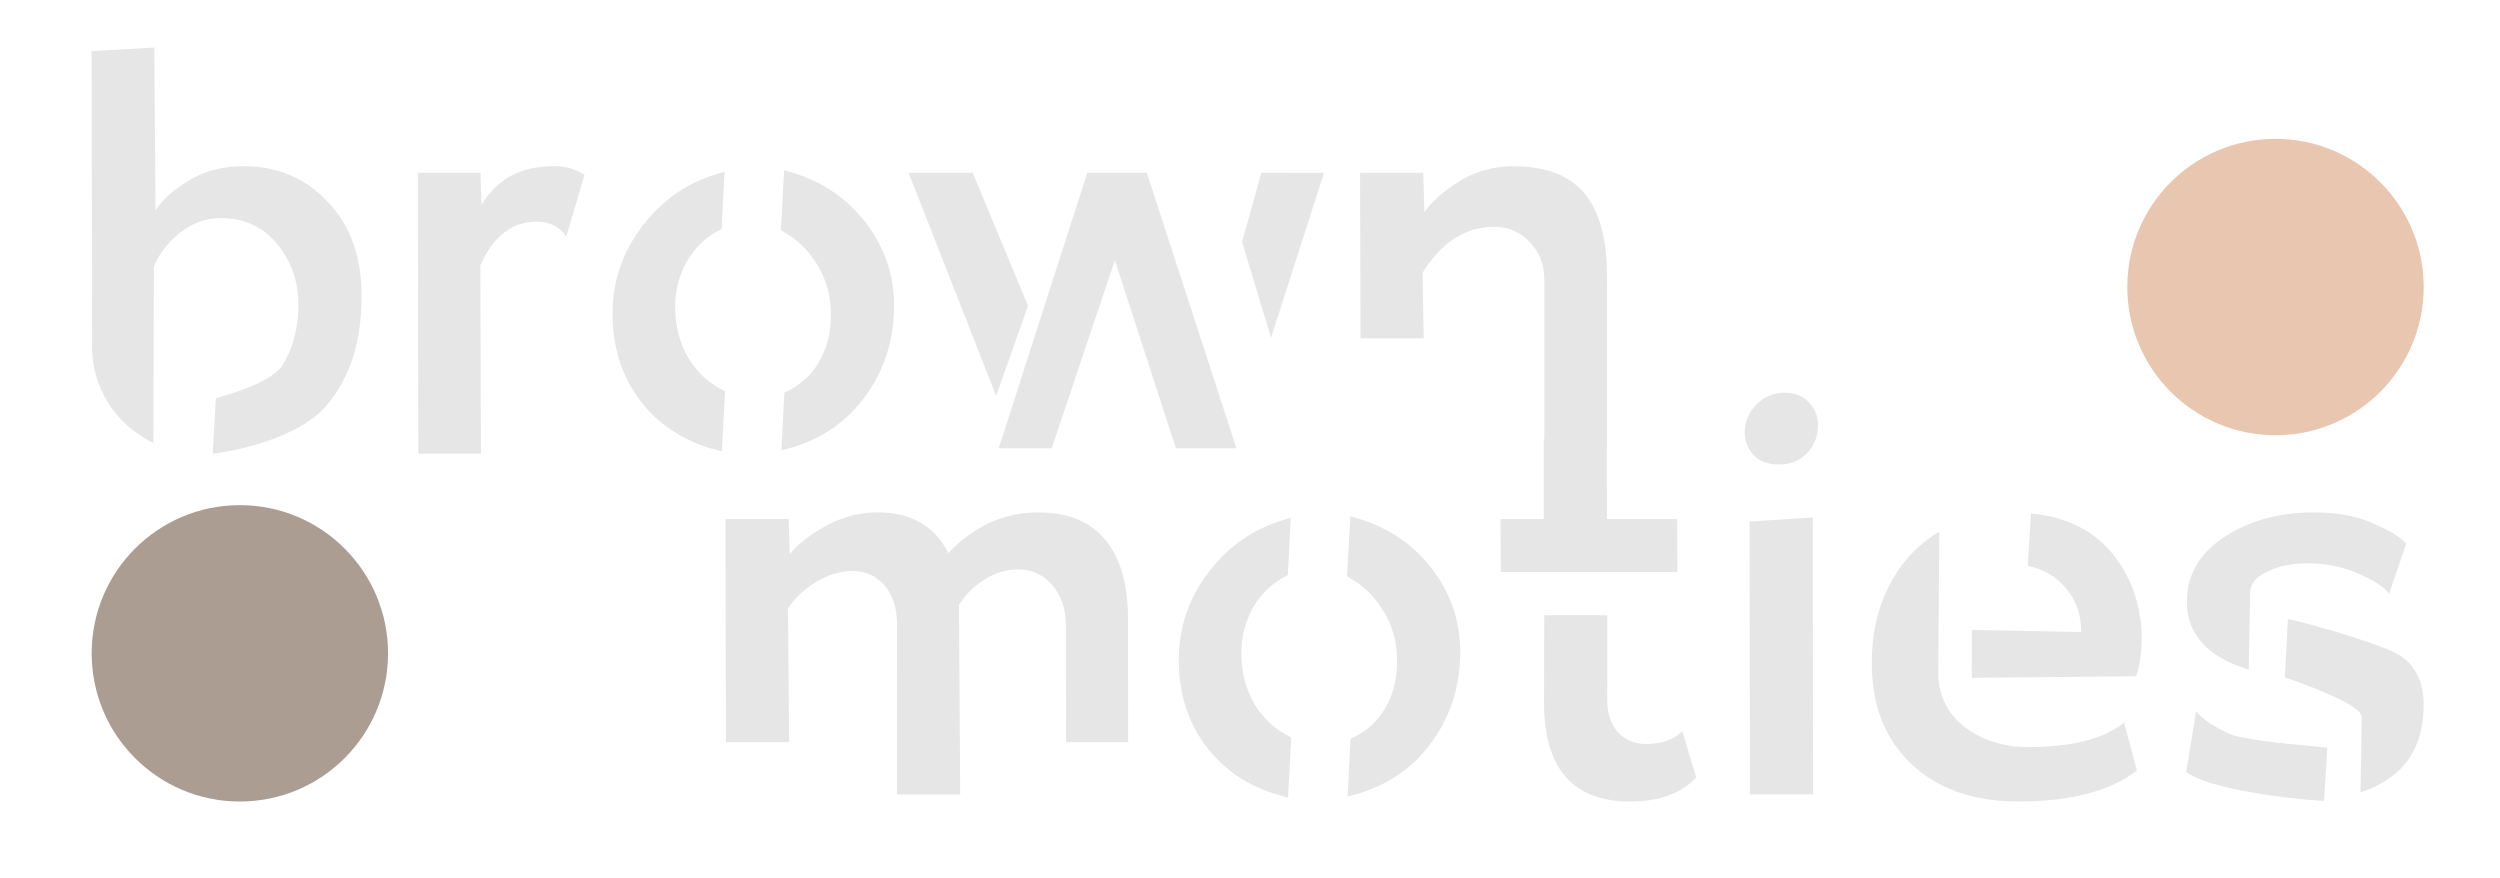 <?xml version="1.0" encoding="UTF-8" standalone="no"?>
<svg
   id="svg1118"
   version="1.1"
   viewBox="0 0 114.564 40.217"
   height="152"
   width="433"
   sodipodi:docname="logo_brownmoties.svg"
   inkscape:version="1.2.2 (732a01da63, 2022-12-09, custom)"
   xmlns:inkscape="http://www.inkscape.org/namespaces/inkscape"
   xmlns:sodipodi="http://sodipodi.sourceforge.net/DTD/sodipodi-0.dtd"
   xmlns="http://www.w3.org/2000/svg"
   xmlns:svg="http://www.w3.org/2000/svg"
   xmlns:rdf="http://www.w3.org/1999/02/22-rdf-syntax-ns#"
   xmlns:cc="http://creativecommons.org/ns#"
   xmlns:dc="http://purl.org/dc/elements/1.1/">
  <sodipodi:namedview
     pagecolor="#ffffff"
     bordercolor="#666666"
     borderopacity="1"
     objecttolerance="10"
     gridtolerance="10"
     guidetolerance="10"
     inkscape:pageopacity="0"
     inkscape:pageshadow="2"
     inkscape:window-width="1920"
     inkscape:window-height="1016"
     id="namedview12"
     showgrid="false"
     inkscape:zoom="1.0323326"
     inkscape:cx="216.49999"
     inkscape:cy="76.041384"
     inkscape:window-x="0"
     inkscape:window-y="0"
     inkscape:window-maximized="1"
     inkscape:current-layer="svg1118"
     inkscape:showpageshadow="2"
     inkscape:pagecheckerboard="0"
     inkscape:deskcolor="#d1d1d1" />
  <defs
     id="defs1112" />
  <g
     transform="translate(0,-256.783)"
     id="layer1">
    <g
       id="g1097"
       transform="matrix(0.944,0,0,0.944,-311.258,-44.922)">
      <g
         transform="matrix(2.335,0,0,2.335,314.333,-43.112)"
         id="g1111-8">
        <g
           id="g1307">
          <path
             id="path31-7-7"
             d="m 9.798,156.327 -1.302,0.074 0.008,6.128 c -0.002,0.423 0.109,0.818 0.333,1.185 0.232,0.36 0.546,0.639 0.942,0.836 l 0.011,-3.672 c 0.107,-0.261 0.287,-0.494 0.541,-0.699 0.261,-0.205 0.54,-0.307 0.836,-0.307 0.494,0 0.886,0.176 1.176,0.529 0.297,0.353 0.447,0.769 0.451,1.249 0.002,0.494 -0.106,0.917 -0.324,1.27 -0.218,0.353 -1.002,0.586 -1.392,0.699 l -0.065,1.153 c 0.79,-0.099 1.902,-0.437 2.378,-1.016 0.482,-0.579 0.72,-1.33 0.715,-2.254 0.007,-0.811 -0.224,-1.464 -0.692,-1.958 -0.467,-0.501 -1.053,-0.751 -1.758,-0.751 -0.437,0 -0.822,0.102 -1.154,0.307 -0.324,0.198 -0.55,0.402 -0.678,0.614 z m 8.303,2.466 c -0.684,0 -1.184,0.268 -1.498,0.805 l -0.024,-0.667 h -1.302 l 0.01,5.839 h 1.302 l -0.012,-3.913 c 0.268,-0.607 0.659,-0.911 1.174,-0.911 0.261,0 0.465,0.102 0.613,0.307 l 0.379,-1.281 c -0.181,-0.12 -0.395,-0.18 -0.642,-0.18 z m 19.959,0 c -0.402,0 -0.769,0.099 -1.099,0.297 -0.331,0.198 -0.583,0.416 -0.758,0.656 l -0.024,-0.815 h -1.313 l 0.01,3.44 h 1.313 l -0.023,-1.365 c 0.398,-0.635 0.894,-0.952 1.487,-0.952 0.289,0 0.533,0.102 0.73,0.307 0.204,0.205 0.309,0.466 0.315,0.783 l -2.92e-4,3.312 -0.013,5.1e-4 7.01e-4,1.672 h -0.899 l 0.006,1.101 h 3.672 l -0.006,-1.101 h -1.46 l -0.001,-1.471 h 0.003 l 0.001,-3.598 c -0.005,-0.776 -0.166,-1.348 -0.482,-1.715 -0.316,-0.367 -0.802,-0.55 -1.458,-0.55 z m -15.168,0.085 -0.067,1.249 c 0.316,0.162 0.569,0.402 0.758,0.719 0.19,0.31 0.283,0.653 0.281,1.027 0.006,0.367 -0.075,0.695 -0.242,0.984 -0.167,0.289 -0.409,0.505 -0.725,0.646 l -0.06,1.196 c 0.714,-0.162 1.282,-0.519 1.704,-1.069 0.423,-0.557 0.635,-1.199 0.637,-1.926 2.21e-4,-0.663 -0.207,-1.256 -0.621,-1.778 -0.414,-0.522 -0.969,-0.871 -1.664,-1.047 z m -1.239,0.032 c -0.695,0.176 -1.257,0.543 -1.687,1.101 -0.429,0.55 -0.643,1.171 -0.64,1.863 0.001,0.706 0.202,1.316 0.603,1.831 0.408,0.515 0.965,0.854 1.669,1.016 l 0.067,-1.249 c -0.318,-0.148 -0.572,-0.377 -0.761,-0.688 -0.183,-0.31 -0.275,-0.663 -0.277,-1.058 -5.03e-4,-0.353 0.083,-0.674 0.25,-0.963 0.167,-0.289 0.406,-0.511 0.717,-0.667 z m 3.827,0.021 1.82,4.639 0.662,-1.873 -1.148,-2.766 z m 3.715,0 -1.841,5.726 h 1.101 l 1.314,-3.905 1.268,3.905 h 1.259 l -1.863,-5.726 z m 3.619,0 -0.401,1.44 0.603,1.99 1.1,-3.429 z m 10.893,4.572 c -0.247,0 -0.449,0.084 -0.607,0.254 -0.157,0.162 -0.236,0.353 -0.238,0.572 0.003,0.183 0.066,0.342 0.188,0.476 0.131,0.127 0.305,0.19 0.523,0.19 0.247,0 0.445,-0.081 0.595,-0.243 0.15,-0.169 0.223,-0.36 0.217,-0.572 0.004,-0.183 -0.058,-0.342 -0.188,-0.476 -0.123,-0.134 -0.286,-0.201 -0.491,-0.201 z m -18.872,2.487 c -0.36,0 -0.707,0.088 -1.042,0.265 -0.335,0.176 -0.596,0.378 -0.782,0.604 l -0.025,-0.73 h -1.313 l 0.01,4.639 h 1.313 l -0.023,-2.787 c 0.15,-0.219 0.348,-0.402 0.595,-0.55 0.253,-0.148 0.5,-0.222 0.74,-0.222 0.275,0 0.498,0.099 0.668,0.296 0.17,0.198 0.258,0.455 0.263,0.773 l 0.002,3.577 h 1.312 l -0.026,-3.937 c 0.136,-0.219 0.312,-0.395 0.529,-0.529 0.217,-0.141 0.449,-0.212 0.696,-0.212 0.289,0 0.525,0.106 0.707,0.318 0.189,0.212 0.286,0.483 0.29,0.815 l 0.005,2.459 h 1.291 l -0.004,-2.544 c 0.002,-0.727 -0.154,-1.281 -0.468,-1.662 -0.314,-0.381 -0.778,-0.572 -1.392,-0.572 -0.72,0 -1.344,0.283 -1.874,0.847 -0.282,-0.564 -0.772,-0.847 -1.47,-0.847 z m 29.881,0 c -0.741,0 -1.371,0.173 -1.892,0.519 -0.513,0.339 -0.769,0.787 -0.769,1.344 0.005,0.677 0.434,1.147 1.287,1.408 l 0.029,-1.587 c -0.003,-0.183 0.109,-0.332 0.337,-0.444 0.235,-0.12 0.526,-0.18 0.872,-0.18 0.381,0 0.734,0.074 1.059,0.222 0.326,0.141 0.533,0.279 0.62,0.413 l 0.357,-1.047 c -0.109,-0.127 -0.334,-0.265 -0.673,-0.413 -0.338,-0.155 -0.747,-0.233 -1.227,-0.233 z m -5.902,0.021 -0.066,1.09 c 0.336,0.07 0.603,0.229 0.802,0.476 0.206,0.247 0.309,0.547 0.309,0.9 l -2.274,-0.042 -5.32e-4,0.995 3.416,-0.032 c 0.07,-0.198 0.109,-0.455 0.117,-0.773 -0.005,-0.677 -0.202,-1.263 -0.593,-1.757 -0.39,-0.494 -0.961,-0.78 -1.712,-0.857 z m -14.151,0.064 -0.067,1.249 c 0.316,0.162 0.569,0.402 0.758,0.72 0.19,0.31 0.283,0.652 0.281,1.026 0.006,0.367 -0.075,0.695 -0.242,0.984 -0.167,0.289 -0.409,0.504 -0.725,0.645 l -0.06,1.196 c 0.714,-0.162 1.282,-0.518 1.704,-1.069 0.423,-0.557 0.635,-1.2 0.637,-1.927 2.22e-4,-0.663 -0.207,-1.256 -0.621,-1.778 -0.414,-0.522 -0.969,-0.872 -1.664,-1.048 z m 9.615,0.021 -1.313,0.085 0.007,5.673 h 1.313 z m -10.854,0.011 c -0.695,0.176 -1.257,0.543 -1.687,1.101 -0.429,0.55 -0.642,1.171 -0.64,1.862 0.001,0.706 0.202,1.316 0.603,1.831 0.408,0.515 0.965,0.854 1.669,1.016 l 0.067,-1.248 c -0.318,-0.148 -0.572,-0.378 -0.761,-0.688 -0.183,-0.31 -0.275,-0.663 -0.277,-1.058 -5.04e-4,-0.353 0.083,-0.673 0.25,-0.963 0.167,-0.289 0.406,-0.511 0.717,-0.667 z m 13.485,0.286 c -0.445,0.261 -0.793,0.635 -1.044,1.122 -0.243,0.48 -0.363,1.016 -0.36,1.608 -0.001,0.875 0.272,1.574 0.82,2.096 0.556,0.522 1.296,0.783 2.22,0.783 1.094,0 1.917,-0.215 2.471,-0.645 l -0.265,-0.995 c -0.428,0.339 -1.09,0.508 -1.986,0.508 -0.508,0 -0.944,-0.134 -1.309,-0.403 -0.358,-0.268 -0.548,-0.628 -0.57,-1.08 z m 7.247,1.813 -0.063,1.217 c 0.432,0.141 1.605,0.575 1.599,0.822 l -0.026,1.566 c 0.88,-0.289 1.317,-0.9 1.312,-1.831 -0.003,-0.437 -0.151,-0.765 -0.445,-0.984 -0.287,-0.219 -1.719,-0.642 -2.376,-0.79 z m -15.461,-0.078 -0.004,1.852 c 0.011,1.348 0.609,2.022 1.794,2.022 0.593,0 1.05,-0.166 1.371,-0.498 l -0.29,-0.963 c -0.18,0.176 -0.432,0.265 -0.757,0.265 -0.233,0 -0.426,-0.081 -0.58,-0.243 -0.147,-0.162 -0.222,-0.384 -0.225,-0.667 l 0.003,-1.768 z m 13.552,2.001 -0.206,1.259 c 0.473,0.353 2.068,0.554 2.866,0.604 l 0.069,-1.112 c -0.389,-0.042 -1.71,-0.138 -2.042,-0.286 -0.331,-0.155 -0.56,-0.31 -0.687,-0.466 z"
             style="font-style:normal;font-variant:normal;font-weight:normal;font-stretch:normal;font-size:medium;line-height:1000;font-family:'Sans Forgetica';-inkscape-font-specification:'Sans Forgetica';letter-spacing:0px;word-spacing:0px;fill:#e6e6e6;fill-opacity:1;stroke:none;stroke-width:0.265" />
          <circle
             r="3.081"
             cy="168.921"
             cx="11.577"
             id="path54-7-4"
             style="opacity:1;fill:#ac9d93;fill-opacity:1;stroke:none;stroke-width:2.117;stroke-miterlimit:4;stroke-dasharray:none;stroke-opacity:1" />
          <circle
             r="3.081"
             cy="161.306"
             cx="53.898"
             id="path54-5-6-9"
             style="opacity:1;fill:#e9c6af;fill-opacity:1;stroke:none;stroke-width:2.117;stroke-miterlimit:4;stroke-dasharray:none;stroke-opacity:1" />
        </g>
      </g>
    </g>
  </g>
</svg>

